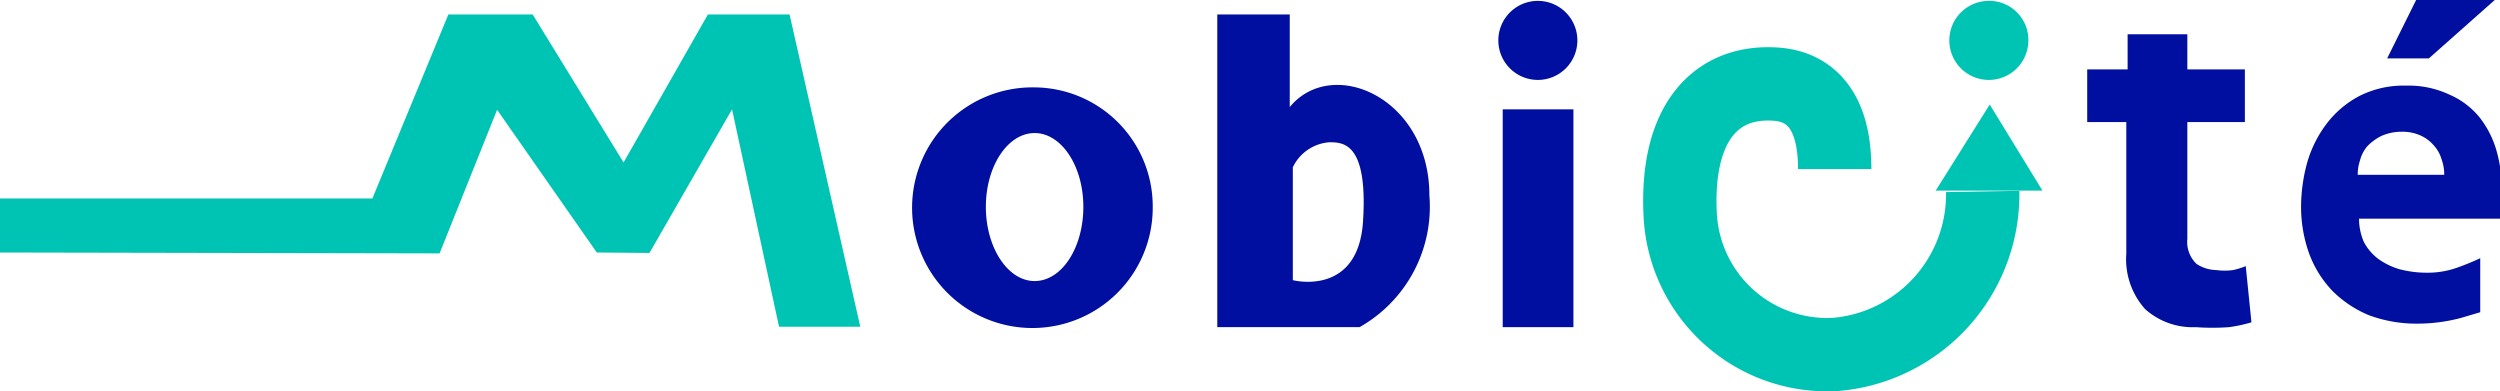 <svg id="Calque_1" data-name="Calque 1" xmlns="http://www.w3.org/2000/svg" viewBox="0 0 56.93 8.91"><defs><style>.cls-1{fill:#000f9f;}.cls-2{fill:none;stroke:#00c4b3;stroke-width:1.67px;}.cls-3{fill:#00c4b3;}</style></defs><path class="cls-1" d="M151.94,1373.71a1,1,0,0,0-.06-.35.79.79,0,0,0-.17-.31.86.86,0,0,0-.3-.23,1,1,0,0,0-.44-.09,1.12,1.12,0,0,0-.47.1,1.16,1.16,0,0,0-.32.24.81.81,0,0,0-.16.32,1,1,0,0,0-.05.32Zm1.27.34v.33a2.63,2.63,0,0,1,0,.33H150v0a1.32,1.32,0,0,0,.11.53,1.18,1.18,0,0,0,.32.38,1.6,1.6,0,0,0,.49.24,2.43,2.43,0,0,0,.61.08,2,2,0,0,0,.69-.11,5.69,5.69,0,0,0,.54-.22v1.23l-.44.13a3.87,3.87,0,0,1-1,.13,3.11,3.11,0,0,1-1.09-.19,2.56,2.56,0,0,1-.83-.55,2.45,2.45,0,0,1-.53-.84,3.15,3.15,0,0,1-.19-1.09,3.83,3.83,0,0,1,.14-1,2.69,2.69,0,0,1,.44-.88,2.26,2.26,0,0,1,.74-.63,2.23,2.23,0,0,1,1.07-.24,2.19,2.19,0,0,1,1,.21,1.79,1.79,0,0,1,.68.52,2.21,2.21,0,0,1,.38.75,3.12,3.12,0,0,1,.12.85" transform="translate(-96.28 -1369.73)"/><path class="cls-1" d="M147.55,1377.07a3.37,3.37,0,0,1-.51.11,5.26,5.26,0,0,1-.76,0,1.62,1.62,0,0,1-1.15-.41,1.7,1.7,0,0,1-.43-1.26v-3h-.89v-1.2h.92v-.8h1.36v.8h1.31v1.2h-1.31v2.66a.69.69,0,0,0,.21.57.85.85,0,0,0,.45.14,1.4,1.4,0,0,0,.38,0,1.66,1.66,0,0,0,.29-.09Z" transform="translate(-96.28 -1369.73)"/><path class="cls-2" d="M138.06,1373.58c0-1.87-1.09-1.94-1.52-1.94-1.28,0-2.09,1-2,2.95a3.35,3.35,0,0,0,3.55,3.21,3.66,3.66,0,0,0,3.34-3.71" transform="translate(-96.28 -1369.73)"/><polygon class="cls-3" points="45.31 2.38 44.08 4.34 46.51 4.34 45.31 2.38"/><polygon class="cls-3" points="16.12 0.33 14.2 3.7 12.13 0.33 10.21 0.33 8.48 4.52 0 4.52 0 5.75 10.01 5.77 11.32 2.5 13.59 5.75 14.79 5.76 16.67 2.49 17.74 7.44 19.59 7.44 17.98 0.33 16.12 0.33"/><path class="cls-1" d="M119.84,1376.13c-.61,0-1.11-.76-1.11-1.69s.5-1.68,1.11-1.68,1.11.75,1.11,1.68-.49,1.69-1.11,1.69m0-4.41a2.74,2.74,0,1,0,2.69,2.73,2.71,2.71,0,0,0-2.69-2.73" transform="translate(-96.28 -1369.73)"/><path class="cls-1" d="M127.32,1374.75c-.1,1.75-1.6,1.36-1.6,1.36v-2.57a1,1,0,0,1,.83-.57c.31,0,.88,0,.77,1.78m-1.67-2.53v-2.16H124v7.12h3.24a3.15,3.15,0,0,0,1.59-3c0-2.24-2.23-3.19-3.19-2" transform="translate(-96.28 -1369.73)"/><polyline class="cls-1" points="34.23 2.49 35.83 2.49 35.83 7.45 34.22 7.45 34.22 2.49"/><path class="cls-1" d="M132.2,1370.65a.9.9,0,1,1-.9-.9.9.9,0,0,1,.9.9" transform="translate(-96.28 -1369.73)"/><path class="cls-3" d="M142.47,1370.65a.9.9,0,1,1-.9-.9.89.89,0,0,1,.9.9" transform="translate(-96.28 -1369.73)"/><polygon class="cls-1" points="55.02 0 54.36 1.33 55.31 1.33 56.81 0 55.02 0"/></svg>